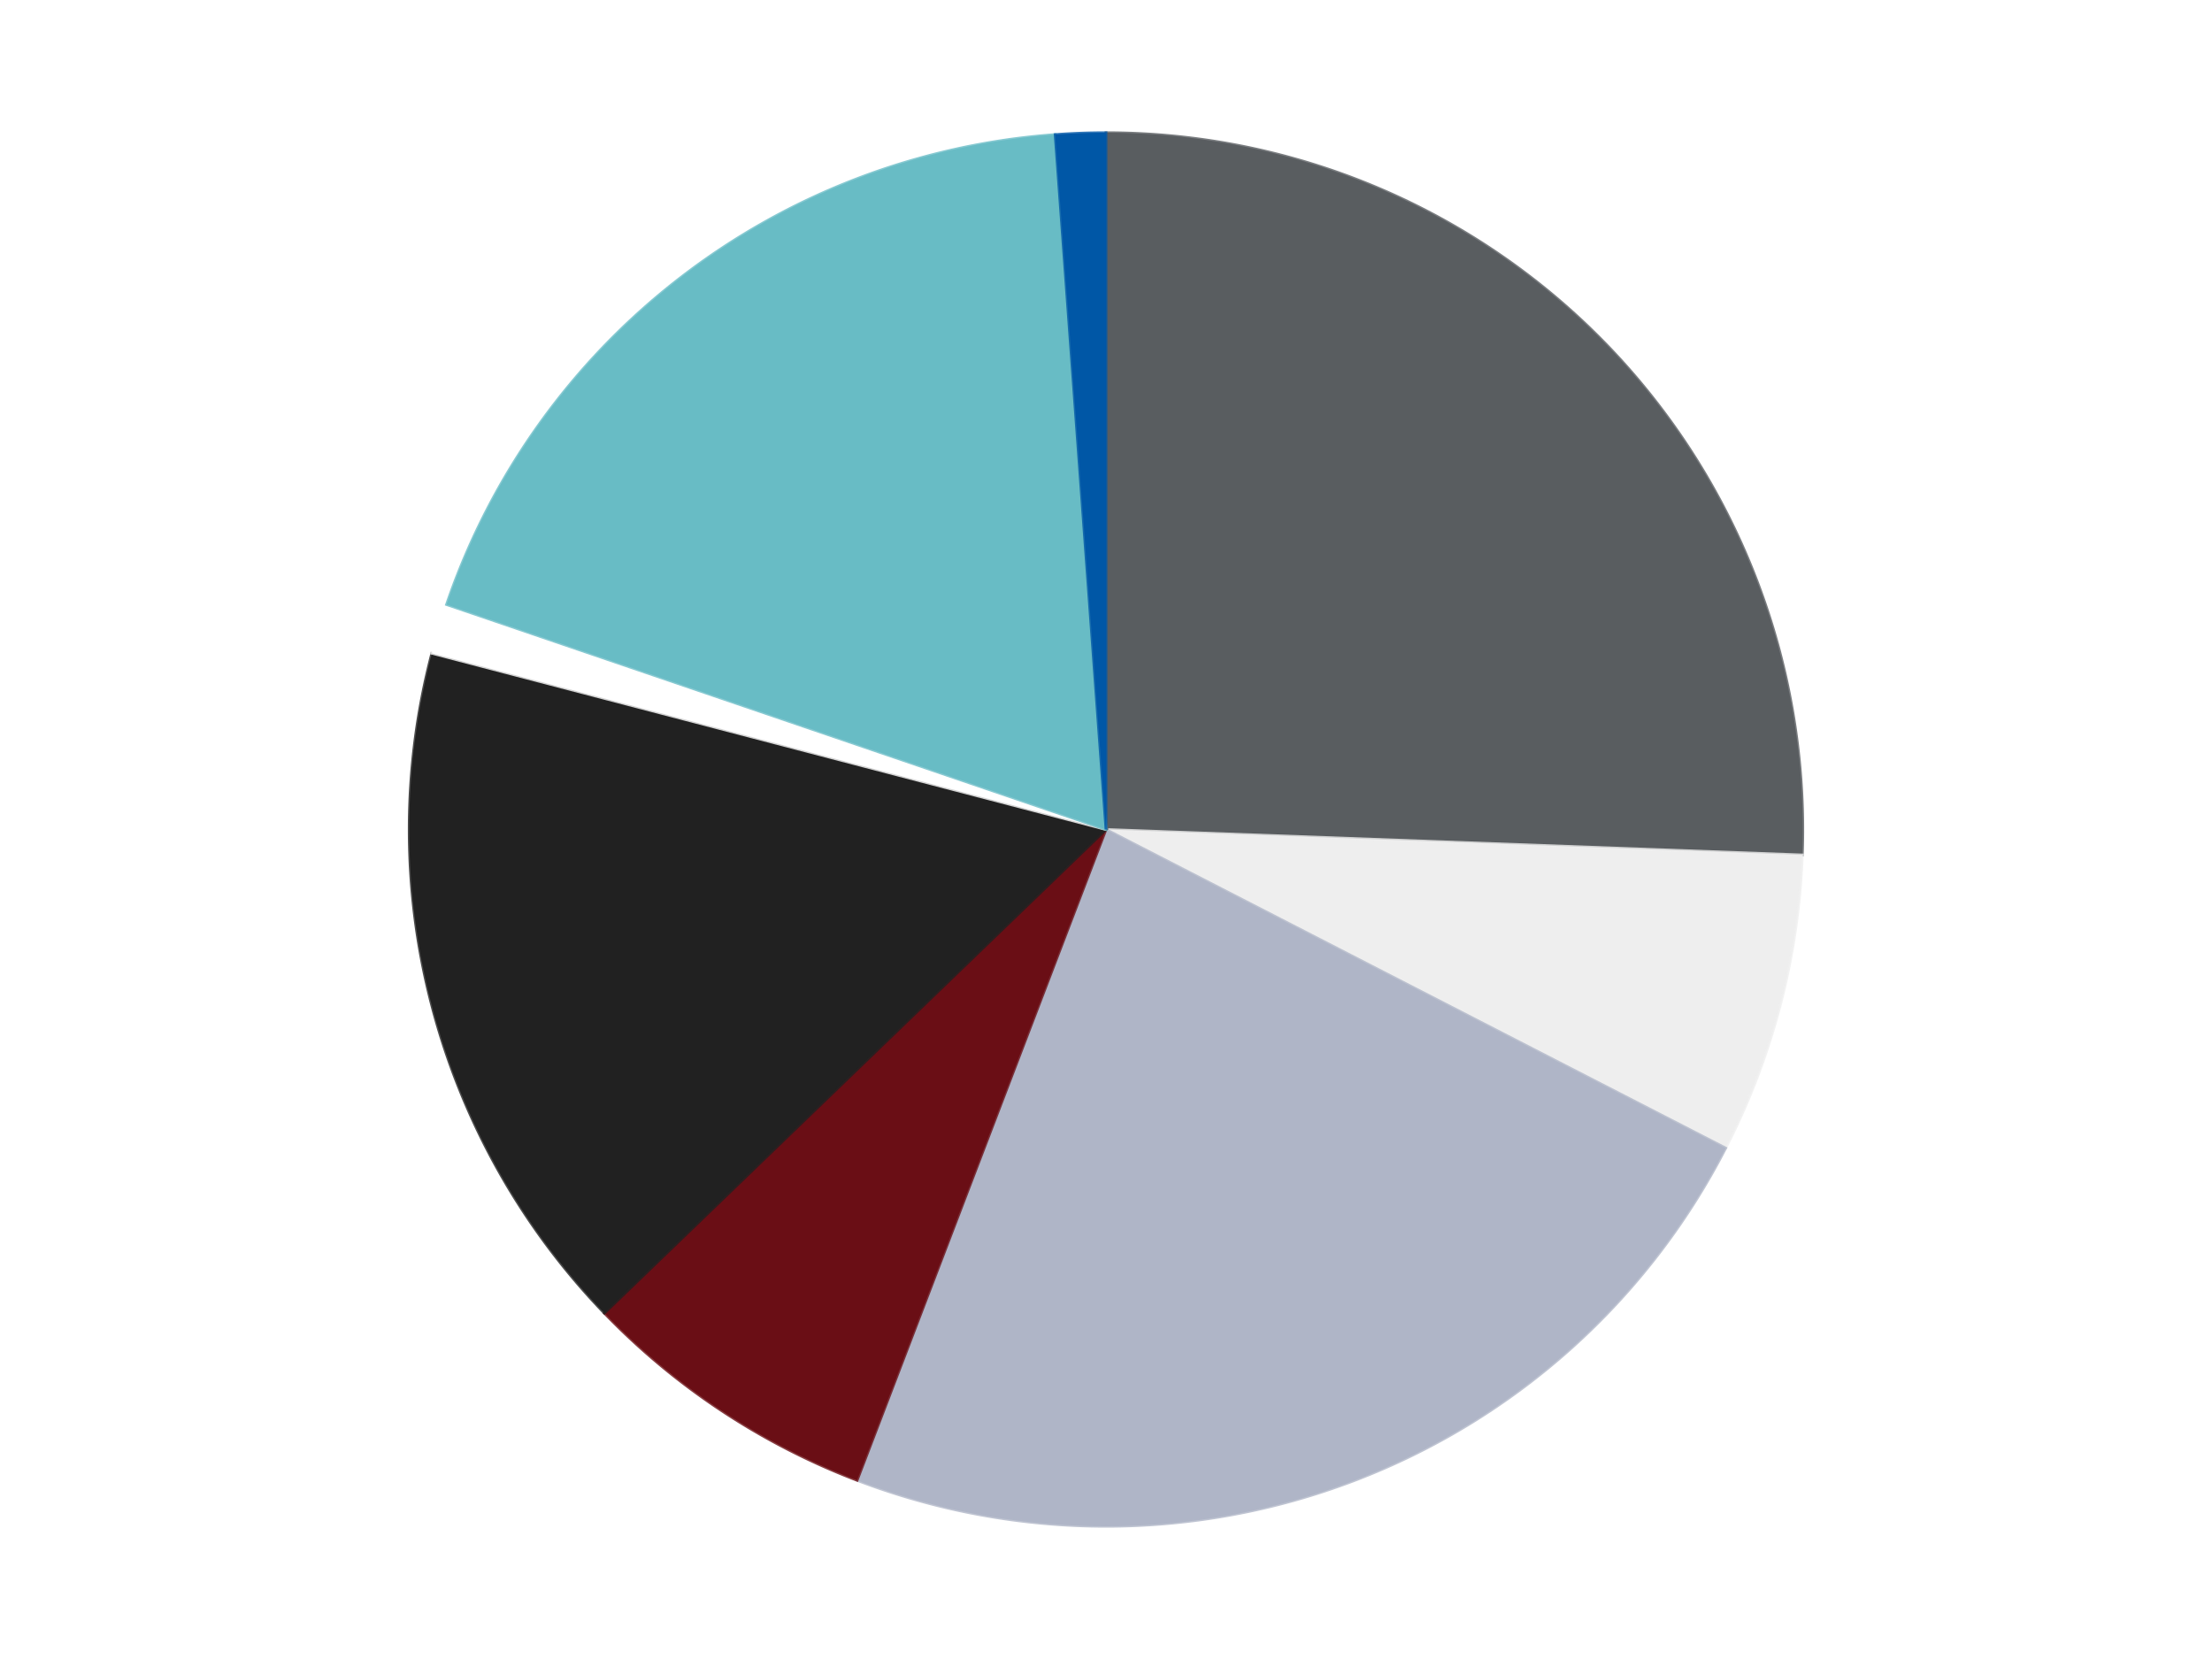 <?xml version='1.0' encoding='utf-8'?>
<svg xmlns="http://www.w3.org/2000/svg" xmlns:xlink="http://www.w3.org/1999/xlink" id="chart-613fd404-c3fd-4269-95de-1ad5191d3878" class="pygal-chart" viewBox="0 0 800 600"><!--Generated with pygal 3.0.4 (lxml) ©Kozea 2012-2016 on 2024-07-01--><!--http://pygal.org--><!--http://github.com/Kozea/pygal--><defs><style type="text/css">#chart-613fd404-c3fd-4269-95de-1ad5191d3878{-webkit-user-select:none;-webkit-font-smoothing:antialiased;font-family:Consolas,"Liberation Mono",Menlo,Courier,monospace}#chart-613fd404-c3fd-4269-95de-1ad5191d3878 .title{font-family:Consolas,"Liberation Mono",Menlo,Courier,monospace;font-size:16px}#chart-613fd404-c3fd-4269-95de-1ad5191d3878 .legends .legend text{font-family:Consolas,"Liberation Mono",Menlo,Courier,monospace;font-size:14px}#chart-613fd404-c3fd-4269-95de-1ad5191d3878 .axis text{font-family:Consolas,"Liberation Mono",Menlo,Courier,monospace;font-size:10px}#chart-613fd404-c3fd-4269-95de-1ad5191d3878 .axis text.major{font-family:Consolas,"Liberation Mono",Menlo,Courier,monospace;font-size:10px}#chart-613fd404-c3fd-4269-95de-1ad5191d3878 .text-overlay text.value{font-family:Consolas,"Liberation Mono",Menlo,Courier,monospace;font-size:16px}#chart-613fd404-c3fd-4269-95de-1ad5191d3878 .text-overlay text.label{font-family:Consolas,"Liberation Mono",Menlo,Courier,monospace;font-size:10px}#chart-613fd404-c3fd-4269-95de-1ad5191d3878 .tooltip{font-family:Consolas,"Liberation Mono",Menlo,Courier,monospace;font-size:14px}#chart-613fd404-c3fd-4269-95de-1ad5191d3878 text.no_data{font-family:Consolas,"Liberation Mono",Menlo,Courier,monospace;font-size:64px}
#chart-613fd404-c3fd-4269-95de-1ad5191d3878{background-color:transparent}#chart-613fd404-c3fd-4269-95de-1ad5191d3878 path,#chart-613fd404-c3fd-4269-95de-1ad5191d3878 line,#chart-613fd404-c3fd-4269-95de-1ad5191d3878 rect,#chart-613fd404-c3fd-4269-95de-1ad5191d3878 circle{-webkit-transition:150ms;-moz-transition:150ms;transition:150ms}#chart-613fd404-c3fd-4269-95de-1ad5191d3878 .graph &gt; .background{fill:transparent}#chart-613fd404-c3fd-4269-95de-1ad5191d3878 .plot &gt; .background{fill:transparent}#chart-613fd404-c3fd-4269-95de-1ad5191d3878 .graph{fill:rgba(0,0,0,.87)}#chart-613fd404-c3fd-4269-95de-1ad5191d3878 text.no_data{fill:rgba(0,0,0,1)}#chart-613fd404-c3fd-4269-95de-1ad5191d3878 .title{fill:rgba(0,0,0,1)}#chart-613fd404-c3fd-4269-95de-1ad5191d3878 .legends .legend text{fill:rgba(0,0,0,.87)}#chart-613fd404-c3fd-4269-95de-1ad5191d3878 .legends .legend:hover text{fill:rgba(0,0,0,1)}#chart-613fd404-c3fd-4269-95de-1ad5191d3878 .axis .line{stroke:rgba(0,0,0,1)}#chart-613fd404-c3fd-4269-95de-1ad5191d3878 .axis .guide.line{stroke:rgba(0,0,0,.54)}#chart-613fd404-c3fd-4269-95de-1ad5191d3878 .axis .major.line{stroke:rgba(0,0,0,.87)}#chart-613fd404-c3fd-4269-95de-1ad5191d3878 .axis text.major{fill:rgba(0,0,0,1)}#chart-613fd404-c3fd-4269-95de-1ad5191d3878 .axis.y .guides:hover .guide.line,#chart-613fd404-c3fd-4269-95de-1ad5191d3878 .line-graph .axis.x .guides:hover .guide.line,#chart-613fd404-c3fd-4269-95de-1ad5191d3878 .stackedline-graph .axis.x .guides:hover .guide.line,#chart-613fd404-c3fd-4269-95de-1ad5191d3878 .xy-graph .axis.x .guides:hover .guide.line{stroke:rgba(0,0,0,1)}#chart-613fd404-c3fd-4269-95de-1ad5191d3878 .axis .guides:hover text{fill:rgba(0,0,0,1)}#chart-613fd404-c3fd-4269-95de-1ad5191d3878 .reactive{fill-opacity:1.0;stroke-opacity:.8;stroke-width:1}#chart-613fd404-c3fd-4269-95de-1ad5191d3878 .ci{stroke:rgba(0,0,0,.87)}#chart-613fd404-c3fd-4269-95de-1ad5191d3878 .reactive.active,#chart-613fd404-c3fd-4269-95de-1ad5191d3878 .active .reactive{fill-opacity:0.6;stroke-opacity:.9;stroke-width:4}#chart-613fd404-c3fd-4269-95de-1ad5191d3878 .ci .reactive.active{stroke-width:1.5}#chart-613fd404-c3fd-4269-95de-1ad5191d3878 .series text{fill:rgba(0,0,0,1)}#chart-613fd404-c3fd-4269-95de-1ad5191d3878 .tooltip rect{fill:transparent;stroke:rgba(0,0,0,1);-webkit-transition:opacity 150ms;-moz-transition:opacity 150ms;transition:opacity 150ms}#chart-613fd404-c3fd-4269-95de-1ad5191d3878 .tooltip .label{fill:rgba(0,0,0,.87)}#chart-613fd404-c3fd-4269-95de-1ad5191d3878 .tooltip .label{fill:rgba(0,0,0,.87)}#chart-613fd404-c3fd-4269-95de-1ad5191d3878 .tooltip .legend{font-size:.8em;fill:rgba(0,0,0,.54)}#chart-613fd404-c3fd-4269-95de-1ad5191d3878 .tooltip .x_label{font-size:.6em;fill:rgba(0,0,0,1)}#chart-613fd404-c3fd-4269-95de-1ad5191d3878 .tooltip .xlink{font-size:.5em;text-decoration:underline}#chart-613fd404-c3fd-4269-95de-1ad5191d3878 .tooltip .value{font-size:1.5em}#chart-613fd404-c3fd-4269-95de-1ad5191d3878 .bound{font-size:.5em}#chart-613fd404-c3fd-4269-95de-1ad5191d3878 .max-value{font-size:.75em;fill:rgba(0,0,0,.54)}#chart-613fd404-c3fd-4269-95de-1ad5191d3878 .map-element{fill:transparent;stroke:rgba(0,0,0,.54) !important}#chart-613fd404-c3fd-4269-95de-1ad5191d3878 .map-element .reactive{fill-opacity:inherit;stroke-opacity:inherit}#chart-613fd404-c3fd-4269-95de-1ad5191d3878 .color-0,#chart-613fd404-c3fd-4269-95de-1ad5191d3878 .color-0 a:visited{stroke:#F44336;fill:#F44336}#chart-613fd404-c3fd-4269-95de-1ad5191d3878 .color-1,#chart-613fd404-c3fd-4269-95de-1ad5191d3878 .color-1 a:visited{stroke:#3F51B5;fill:#3F51B5}#chart-613fd404-c3fd-4269-95de-1ad5191d3878 .color-2,#chart-613fd404-c3fd-4269-95de-1ad5191d3878 .color-2 a:visited{stroke:#009688;fill:#009688}#chart-613fd404-c3fd-4269-95de-1ad5191d3878 .color-3,#chart-613fd404-c3fd-4269-95de-1ad5191d3878 .color-3 a:visited{stroke:#FFC107;fill:#FFC107}#chart-613fd404-c3fd-4269-95de-1ad5191d3878 .color-4,#chart-613fd404-c3fd-4269-95de-1ad5191d3878 .color-4 a:visited{stroke:#FF5722;fill:#FF5722}#chart-613fd404-c3fd-4269-95de-1ad5191d3878 .color-5,#chart-613fd404-c3fd-4269-95de-1ad5191d3878 .color-5 a:visited{stroke:#9C27B0;fill:#9C27B0}#chart-613fd404-c3fd-4269-95de-1ad5191d3878 .color-6,#chart-613fd404-c3fd-4269-95de-1ad5191d3878 .color-6 a:visited{stroke:#03A9F4;fill:#03A9F4}#chart-613fd404-c3fd-4269-95de-1ad5191d3878 .color-7,#chart-613fd404-c3fd-4269-95de-1ad5191d3878 .color-7 a:visited{stroke:#8BC34A;fill:#8BC34A}#chart-613fd404-c3fd-4269-95de-1ad5191d3878 .text-overlay .color-0 text{fill:black}#chart-613fd404-c3fd-4269-95de-1ad5191d3878 .text-overlay .color-1 text{fill:black}#chart-613fd404-c3fd-4269-95de-1ad5191d3878 .text-overlay .color-2 text{fill:black}#chart-613fd404-c3fd-4269-95de-1ad5191d3878 .text-overlay .color-3 text{fill:black}#chart-613fd404-c3fd-4269-95de-1ad5191d3878 .text-overlay .color-4 text{fill:black}#chart-613fd404-c3fd-4269-95de-1ad5191d3878 .text-overlay .color-5 text{fill:black}#chart-613fd404-c3fd-4269-95de-1ad5191d3878 .text-overlay .color-6 text{fill:black}#chart-613fd404-c3fd-4269-95de-1ad5191d3878 .text-overlay .color-7 text{fill:black}
#chart-613fd404-c3fd-4269-95de-1ad5191d3878 text.no_data{text-anchor:middle}#chart-613fd404-c3fd-4269-95de-1ad5191d3878 .guide.line{fill:none}#chart-613fd404-c3fd-4269-95de-1ad5191d3878 .centered{text-anchor:middle}#chart-613fd404-c3fd-4269-95de-1ad5191d3878 .title{text-anchor:middle}#chart-613fd404-c3fd-4269-95de-1ad5191d3878 .legends .legend text{fill-opacity:1}#chart-613fd404-c3fd-4269-95de-1ad5191d3878 .axis.x text{text-anchor:middle}#chart-613fd404-c3fd-4269-95de-1ad5191d3878 .axis.x:not(.web) text[transform]{text-anchor:start}#chart-613fd404-c3fd-4269-95de-1ad5191d3878 .axis.x:not(.web) text[transform].backwards{text-anchor:end}#chart-613fd404-c3fd-4269-95de-1ad5191d3878 .axis.y text{text-anchor:end}#chart-613fd404-c3fd-4269-95de-1ad5191d3878 .axis.y text[transform].backwards{text-anchor:start}#chart-613fd404-c3fd-4269-95de-1ad5191d3878 .axis.y2 text{text-anchor:start}#chart-613fd404-c3fd-4269-95de-1ad5191d3878 .axis.y2 text[transform].backwards{text-anchor:end}#chart-613fd404-c3fd-4269-95de-1ad5191d3878 .axis .guide.line{stroke-dasharray:4,4;stroke:black}#chart-613fd404-c3fd-4269-95de-1ad5191d3878 .axis .major.guide.line{stroke-dasharray:6,6;stroke:black}#chart-613fd404-c3fd-4269-95de-1ad5191d3878 .horizontal .axis.y .guide.line,#chart-613fd404-c3fd-4269-95de-1ad5191d3878 .horizontal .axis.y2 .guide.line,#chart-613fd404-c3fd-4269-95de-1ad5191d3878 .vertical .axis.x .guide.line{opacity:0}#chart-613fd404-c3fd-4269-95de-1ad5191d3878 .horizontal .axis.always_show .guide.line,#chart-613fd404-c3fd-4269-95de-1ad5191d3878 .vertical .axis.always_show .guide.line{opacity:1 !important}#chart-613fd404-c3fd-4269-95de-1ad5191d3878 .axis.y .guides:hover .guide.line,#chart-613fd404-c3fd-4269-95de-1ad5191d3878 .axis.y2 .guides:hover .guide.line,#chart-613fd404-c3fd-4269-95de-1ad5191d3878 .axis.x .guides:hover .guide.line{opacity:1}#chart-613fd404-c3fd-4269-95de-1ad5191d3878 .axis .guides:hover text{opacity:1}#chart-613fd404-c3fd-4269-95de-1ad5191d3878 .nofill{fill:none}#chart-613fd404-c3fd-4269-95de-1ad5191d3878 .subtle-fill{fill-opacity:.2}#chart-613fd404-c3fd-4269-95de-1ad5191d3878 .dot{stroke-width:1px;fill-opacity:1;stroke-opacity:1}#chart-613fd404-c3fd-4269-95de-1ad5191d3878 .dot.active{stroke-width:5px}#chart-613fd404-c3fd-4269-95de-1ad5191d3878 .dot.negative{fill:transparent}#chart-613fd404-c3fd-4269-95de-1ad5191d3878 text,#chart-613fd404-c3fd-4269-95de-1ad5191d3878 tspan{stroke:none !important}#chart-613fd404-c3fd-4269-95de-1ad5191d3878 .series text.active{opacity:1}#chart-613fd404-c3fd-4269-95de-1ad5191d3878 .tooltip rect{fill-opacity:.95;stroke-width:.5}#chart-613fd404-c3fd-4269-95de-1ad5191d3878 .tooltip text{fill-opacity:1}#chart-613fd404-c3fd-4269-95de-1ad5191d3878 .showable{visibility:hidden}#chart-613fd404-c3fd-4269-95de-1ad5191d3878 .showable.shown{visibility:visible}#chart-613fd404-c3fd-4269-95de-1ad5191d3878 .gauge-background{fill:rgba(229,229,229,1);stroke:none}#chart-613fd404-c3fd-4269-95de-1ad5191d3878 .bg-lines{stroke:transparent;stroke-width:2px}</style><script type="text/javascript">window.pygal = window.pygal || {};window.pygal.config = window.pygal.config || {};window.pygal.config['613fd404-c3fd-4269-95de-1ad5191d3878'] = {"allow_interruptions": false, "box_mode": "extremes", "classes": ["pygal-chart"], "css": ["file://style.css", "file://graph.css"], "defs": [], "disable_xml_declaration": false, "dots_size": 2.5, "dynamic_print_values": false, "explicit_size": false, "fill": false, "force_uri_protocol": "https", "formatter": null, "half_pie": false, "height": 600, "include_x_axis": false, "inner_radius": 0, "interpolate": null, "interpolation_parameters": {}, "interpolation_precision": 250, "inverse_y_axis": false, "js": ["//kozea.github.io/pygal.js/2.0.x/pygal-tooltips.min.js"], "legend_at_bottom": false, "legend_at_bottom_columns": null, "legend_box_size": 12, "logarithmic": false, "margin": 20, "margin_bottom": null, "margin_left": null, "margin_right": null, "margin_top": null, "max_scale": 16, "min_scale": 4, "missing_value_fill_truncation": "x", "no_data_text": "No data", "no_prefix": false, "order_min": null, "pretty_print": false, "print_labels": false, "print_values": false, "print_values_position": "center", "print_zeroes": true, "range": null, "rounded_bars": null, "secondary_range": null, "show_dots": true, "show_legend": false, "show_minor_x_labels": true, "show_minor_y_labels": true, "show_only_major_dots": false, "show_x_guides": false, "show_x_labels": true, "show_y_guides": true, "show_y_labels": true, "spacing": 10, "stack_from_top": false, "strict": false, "stroke": true, "stroke_style": null, "style": {"background": "transparent", "ci_colors": [], "colors": ["#F44336", "#3F51B5", "#009688", "#FFC107", "#FF5722", "#9C27B0", "#03A9F4", "#8BC34A", "#FF9800", "#E91E63", "#2196F3", "#4CAF50", "#FFEB3B", "#673AB7", "#00BCD4", "#CDDC39", "#9E9E9E", "#607D8B"], "dot_opacity": "1", "font_family": "Consolas, \"Liberation Mono\", Menlo, Courier, monospace", "foreground": "rgba(0, 0, 0, .87)", "foreground_strong": "rgba(0, 0, 0, 1)", "foreground_subtle": "rgba(0, 0, 0, .54)", "guide_stroke_color": "black", "guide_stroke_dasharray": "4,4", "label_font_family": "Consolas, \"Liberation Mono\", Menlo, Courier, monospace", "label_font_size": 10, "legend_font_family": "Consolas, \"Liberation Mono\", Menlo, Courier, monospace", "legend_font_size": 14, "major_guide_stroke_color": "black", "major_guide_stroke_dasharray": "6,6", "major_label_font_family": "Consolas, \"Liberation Mono\", Menlo, Courier, monospace", "major_label_font_size": 10, "no_data_font_family": "Consolas, \"Liberation Mono\", Menlo, Courier, monospace", "no_data_font_size": 64, "opacity": "1.0", "opacity_hover": "0.6", "plot_background": "transparent", "stroke_opacity": ".8", "stroke_opacity_hover": ".9", "stroke_width": "1", "stroke_width_hover": "4", "title_font_family": "Consolas, \"Liberation Mono\", Menlo, Courier, monospace", "title_font_size": 16, "tooltip_font_family": "Consolas, \"Liberation Mono\", Menlo, Courier, monospace", "tooltip_font_size": 14, "transition": "150ms", "value_background": "rgba(229, 229, 229, 1)", "value_colors": [], "value_font_family": "Consolas, \"Liberation Mono\", Menlo, Courier, monospace", "value_font_size": 16, "value_label_font_family": "Consolas, \"Liberation Mono\", Menlo, Courier, monospace", "value_label_font_size": 10}, "title": null, "tooltip_border_radius": 0, "tooltip_fancy_mode": true, "truncate_label": null, "truncate_legend": null, "width": 800, "x_label_rotation": 0, "x_labels": null, "x_labels_major": null, "x_labels_major_count": null, "x_labels_major_every": null, "x_title": null, "xrange": null, "y_label_rotation": 0, "y_labels": null, "y_labels_major": null, "y_labels_major_count": null, "y_labels_major_every": null, "y_title": null, "zero": 0, "legends": ["Dark Bluish Gray", "Trans-Clear", "Light Bluish Gray", "Dark Red", "Black", "White", "Trans-Light Blue", "Blue"]}</script><script type="text/javascript" xlink:href="https://kozea.github.io/pygal.js/2.0.x/pygal-tooltips.min.js"/></defs><title>Pygal</title><g class="graph pie-graph vertical"><rect x="0" y="0" width="800" height="600" class="background"/><g transform="translate(20, 20)" class="plot"><rect x="0" y="0" width="760" height="560" class="background"/><g class="series serie-0 color-0"><g class="slices"><g class="slice" style="fill: #595D60; stroke: #595D60"><path d="M380 28 A252 252 0 0 1 631.832 289.204 L380 280 A0 0 0 0 0 380 280 z" class="slice reactive tooltip-trigger"/><desc class="value">22</desc><desc class="x centered">470.7078376935075</desc><desc class="y centered">192.54665140220015</desc></g></g></g><g class="series serie-1 color-1"><g class="slices"><g class="slice" style="fill: #EEEEEE; stroke: #EEEEEE"><path d="M631.832 289.204 A252 252 0 0 1 604.114 395.225 L380 280 A0 0 0 0 0 380 280 z" class="slice reactive tooltip-trigger"/><desc class="value">6</desc><desc class="x centered">501.9029458292356</desc><desc class="y centered">311.8696061813518</desc></g></g></g><g class="series serie-2 color-2"><g class="slices"><g class="slice" style="fill: #AFB5C7; stroke: #AFB5C7"><path d="M604.114 395.225 A252 252 0 0 1 289.978 515.372 L380 280 A0 0 0 0 0 380 280 z" class="slice reactive tooltip-trigger"/><desc class="value">20</desc><desc class="x centered">425.01109211494276</desc><desc class="y centered">397.68602970030105</desc></g></g></g><g class="series serie-3 color-3"><g class="slices"><g class="slice" style="fill: #6A0E15; stroke: #6A0E15"><path d="M289.978 515.372 A252 252 0 0 1 198.584 454.907 L380 280 A0 0 0 0 0 380 280 z" class="slice reactive tooltip-trigger"/><desc class="value">6</desc><desc class="x centered">310.4772646629238</desc><desc class="y centered">385.0837250541246</desc></g></g></g><g class="series serie-4 color-4"><g class="slices"><g class="slice" style="fill: #212121; stroke: #212121"><path d="M198.584 454.907 A252 252 0 0 1 136.194 216.261 L380 280 A0 0 0 0 0 380 280 z" class="slice reactive tooltip-trigger"/><desc class="value">14</desc><desc class="x centered">258.0970541707644</desc><desc class="y centered">311.8696061813518</desc></g></g></g><g class="series serie-5 color-5"><g class="slices"><g class="slice" style="fill: #FFFFFF; stroke: #FFFFFF"><path d="M136.194 216.261 A252 252 0 0 1 141.497 198.634 L380 280 A0 0 0 0 0 380 280 z" class="slice reactive tooltip-trigger"/><desc class="value">1</desc><desc class="x centered">259.34232441154086</desc><desc class="y centered">243.69951347998014</desc></g></g></g><g class="series serie-6 color-6"><g class="slices"><g class="slice" style="fill: #68BCC5; stroke: #68BCC5"><path d="M141.497 198.634 A252 252 0 0 1 361.605 28.672 L380 280 A0 0 0 0 0 380 280 z" class="slice reactive tooltip-trigger"/><desc class="value">16</desc><desc class="x centered">302.992112023671</desc><desc class="y centered">180.27144245791396</desc></g></g></g><g class="series serie-7 color-7"><g class="slices"><g class="slice" style="fill: #0057A6; stroke: #0057A6"><path d="M361.605 28.672 A252 252 0 0 1 380 28 L380 280 A0 0 0 0 0 380 280 z" class="slice reactive tooltip-trigger"/><desc class="value">1</desc><desc class="x centered">375.398225094735</desc><desc class="y centered">154.08406110534983</desc></g></g></g></g><g class="titles"/><g transform="translate(20, 20)" class="plot overlay"><g class="series serie-0 color-0"/><g class="series serie-1 color-1"/><g class="series serie-2 color-2"/><g class="series serie-3 color-3"/><g class="series serie-4 color-4"/><g class="series serie-5 color-5"/><g class="series serie-6 color-6"/><g class="series serie-7 color-7"/></g><g transform="translate(20, 20)" class="plot text-overlay"><g class="series serie-0 color-0"/><g class="series serie-1 color-1"/><g class="series serie-2 color-2"/><g class="series serie-3 color-3"/><g class="series serie-4 color-4"/><g class="series serie-5 color-5"/><g class="series serie-6 color-6"/><g class="series serie-7 color-7"/></g><g transform="translate(20, 20)" class="plot tooltip-overlay"><g transform="translate(0 0)" style="opacity: 0" class="tooltip"><rect rx="0" ry="0" width="0" height="0" class="tooltip-box"/><g class="text"/></g></g></g></svg>